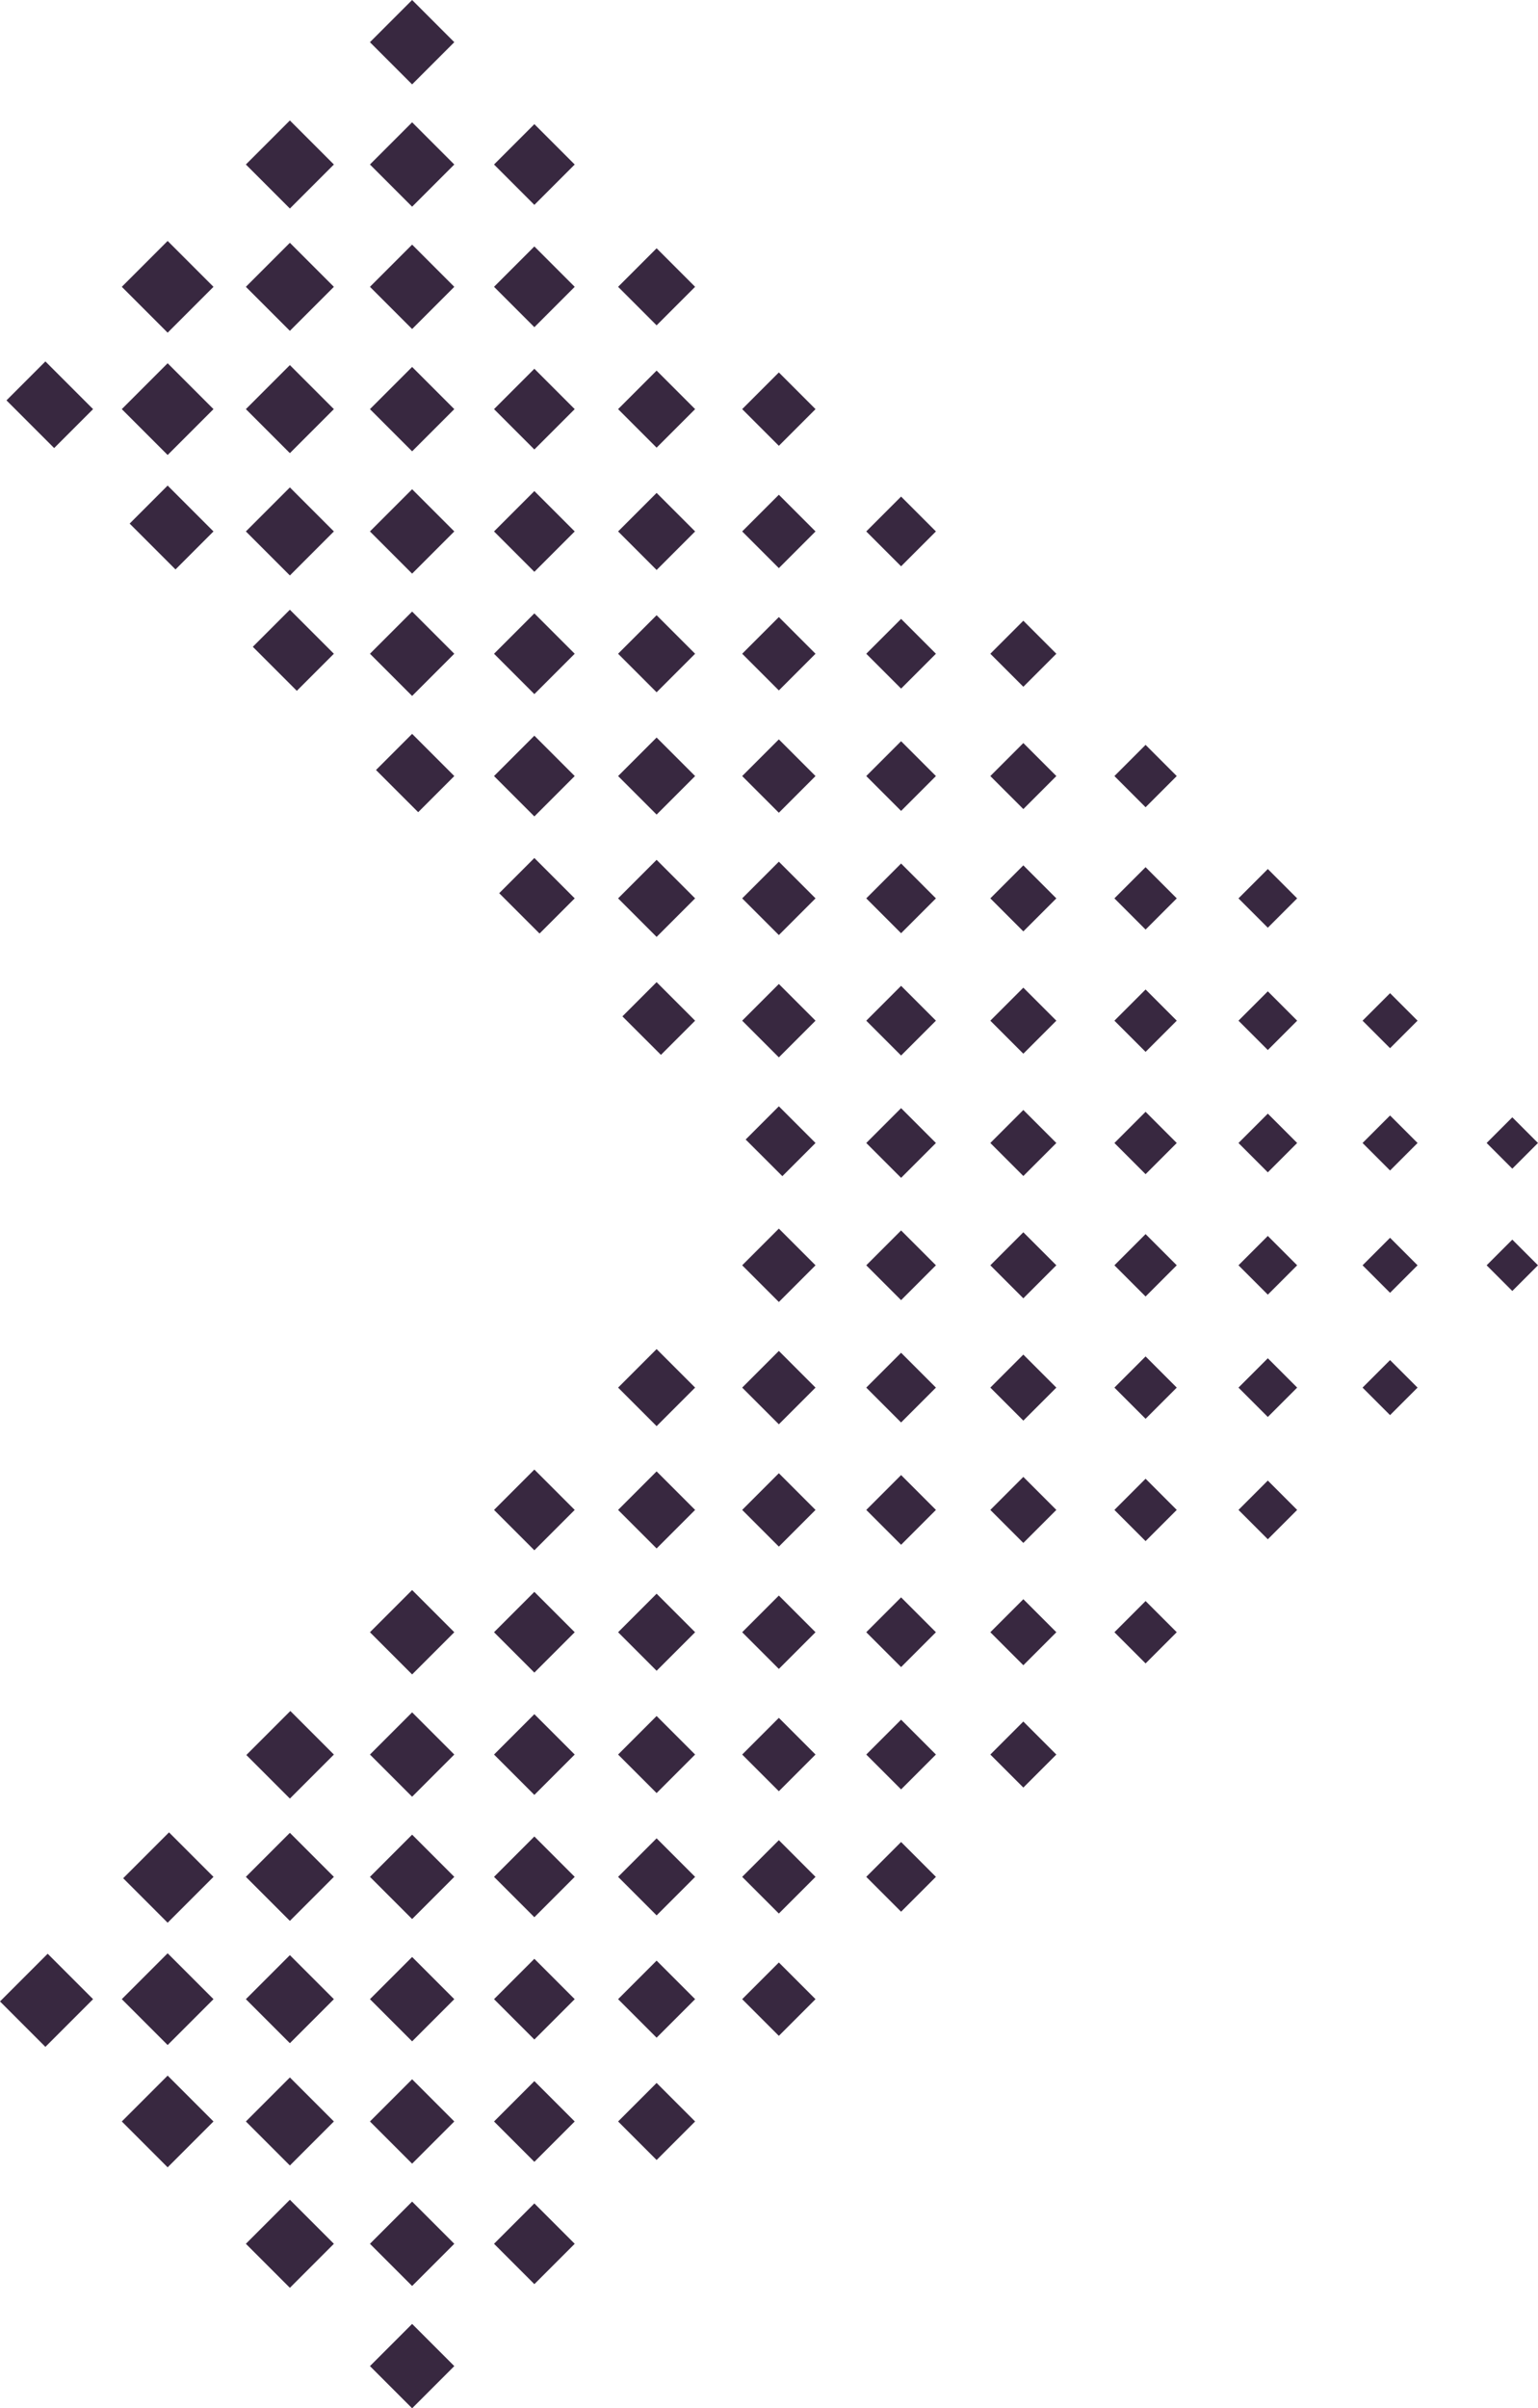 <?xml version="1.0" encoding="UTF-8" standalone="no"?><svg xmlns="http://www.w3.org/2000/svg" xmlns:xlink="http://www.w3.org/1999/xlink" fill="#000000" height="1080" preserveAspectRatio="xMidYMid meet" version="1" viewBox="0.0 0.0 690.1 1080.0" width="690.1" zoomAndPan="magnify"><g id="change1_1"><path d="M130.069,54.027l19.746,19.746l-19.746,19.746l-19.746-19.746L130.069,54.027z M110.323,183.474l19.746,19.746l19.746-19.746l-19.746-19.746L110.323,183.474z M110.323,128.623 l19.746,19.746l19.746-19.746l-19.746-19.746L110.323,128.623z M168.709,345.31 c6.309,6.307,12.62,12.612,18.929,18.918l16.204-16.204l-18.923-18.923L168.709,345.31z M165.996,293.174l18.923,18.923l18.923-18.923l-18.923-18.923L165.996,293.174z M110.323,238.324 l19.746,19.746l19.746-19.746l-19.746-19.746L110.323,238.324z M54.65,183.474l20.569,20.569 l20.569-20.569l-20.569-20.569L54.65,183.474z M113.44,290.057 c6.583,6.581,13.166,13.162,19.749,19.743l16.626-16.626l-19.746-19.746L113.44,290.057z M223.989,400.554c6.035,6.032,12.071,12.063,18.107,18.094l15.774-15.774l-18.101-18.101 L223.989,400.554z M165.996,73.773l18.923,18.923l18.923-18.923l-18.923-18.923L165.996,73.773z M54.65,128.623l20.569,20.569l20.569-20.569l-20.569-20.569L54.65,128.623z M221.669,348.024 l18.101,18.101l18.101-18.101l-18.101-18.101L221.669,348.024z M221.669,293.174l18.101,18.101 l18.101-18.101l-18.101-18.101L221.669,293.174z M165.996,183.474l18.923,18.923l18.923-18.923 l-18.923-18.923L165.996,183.474z M165.996,18.923l18.923,18.923l18.923-18.923L184.919,0L165.996,18.923z M165.996,238.324l18.923,18.923l18.923-18.923l-18.923-18.923L165.996,238.324z M165.996,128.623 l18.923,18.923l18.923-18.923l-18.923-18.923L165.996,128.623z M110.323,1006.227l19.746,19.746 l19.746-19.746l-19.746-19.746L110.323,1006.227z M333.015,731.976l16.455,16.455l16.455-16.455 l-16.455-16.455L333.015,731.976z M333.015,622.275l16.455,16.455l16.455-16.455l-16.455-16.455 L333.015,622.275z M58.172,234.802c6.857,6.856,13.714,13.711,20.571,20.566l17.044-17.044 l-20.569-20.569L58.172,234.802z M333.015,786.826l16.455,16.455l16.455-16.455l-16.455-16.455 L333.015,786.826z M334.577,511.012c5.49,5.48,10.977,10.963,16.467,16.443l14.88-14.88 l-16.455-16.455L334.577,511.012z M333.015,567.425l16.455,16.455l16.455-16.455l-16.455-16.455 L333.015,567.425z M333.015,402.875l16.455,16.455l16.455-16.455l-16.455-16.455L333.015,402.875z M333.015,457.725l16.455,16.455l16.455-16.455l-16.455-16.455L333.015,457.725z M333.015,896.526 l16.455,16.455l16.455-16.455l-16.455-16.455L333.015,896.526z M333.015,677.125l16.455,16.455 l16.455-16.455l-16.455-16.455L333.015,677.125z M333.015,841.676l16.455,16.455l16.455-16.455 l-16.455-16.455L333.015,841.676z M110.323,951.376l19.746,19.746l19.746-19.746l-19.746-19.746 L110.323,951.376z M54.65,896.526l20.569,20.569l20.569-20.569l-20.569-20.569L54.65,896.526z M2.903,179.548c7.132,7.129,14.263,14.259,21.394,21.389l17.463-17.463l-21.391-21.392L2.903,179.548z M54.65,951.376l20.569,20.569l20.569-20.569L75.219,930.808L54.65,951.376z M110.323,841.676 l19.746,19.746l19.746-19.746l-19.746-19.746L110.323,841.676z M110.323,896.526l19.746,19.746 l19.746-19.746l-19.746-19.746L110.323,896.526z M221.669,238.324l18.101,18.101l18.101-18.101 l-18.101-18.101L221.669,238.324z M110.532,787.035l19.537,19.537l19.746-19.746l-19.535-19.535 C123.698,773.872,117.115,780.453,110.532,787.035z M221.669,896.526l18.101,18.101l18.101-18.101 l-18.101-18.101L221.669,896.526z M221.669,183.474l18.101,18.101l18.101-18.101l-18.101-18.101 L221.669,183.474z M221.669,1006.227l18.101,18.101l18.101-18.101l-18.101-18.101L221.669,1006.227z M221.669,786.826l18.101,18.101l18.101-18.101l-18.101-18.101L221.669,786.826z M221.669,951.376 l18.101,18.101l18.101-18.101l-18.101-18.101L221.669,951.376z M165.996,1006.227l18.923,18.923 l18.923-18.923l-18.923-18.923L165.996,1006.227z M221.669,677.125l18.101,18.101l18.101-18.101 l-18.101-18.101L221.669,677.125z M221.669,731.976l18.101,18.101l18.101-18.101l-18.101-18.101 L221.669,731.976z M277.342,896.526l17.278,17.278l17.278-17.278l-17.278-17.278L277.342,896.526z M277.342,622.275l17.278,17.278l17.278-17.278l-17.278-17.278L277.342,622.275z M165.996,1061.077 L184.919,1080l18.923-18.923l-18.923-18.923L165.996,1061.077z M277.342,841.676l17.278,17.278 l17.278-17.278l-17.278-17.278L277.342,841.676z M277.342,951.376l17.278,17.278l17.278-17.278 l-17.278-17.278L277.342,951.376z M277.342,786.826l17.278,17.278l17.278-17.278l-17.278-17.278 L277.342,786.826z M277.342,677.125l17.278,17.278l17.278-17.278l-17.278-17.278L277.342,677.125z M277.342,731.976l17.278,17.278l17.278-17.278l-17.278-17.278L277.342,731.976z M221.669,841.676 l18.101,18.101l18.101-18.101l-18.101-18.101L221.669,841.676z M277.342,402.875l17.278,17.278 l17.278-17.278l-17.278-17.278L277.342,402.875z M277.342,348.024l17.278,17.278l17.278-17.278 l-17.278-17.278L277.342,348.024z M277.342,293.174l17.278,17.278l17.278-17.278l-17.278-17.278 L277.342,293.174z M165.996,951.376l18.923,18.923l18.923-18.923l-18.923-18.923L165.996,951.376z M279.275,455.791c5.763,5.756,11.527,11.509,17.29,17.265l15.332-15.332l-17.278-17.278L279.275,455.791z M221.669,73.773l18.101,18.101l18.101-18.101l-18.101-18.101L221.669,73.773z M277.342,128.623 l17.278,17.278l17.278-17.278l-17.278-17.278L277.342,128.623z M221.669,128.623l18.101,18.101 l18.101-18.101l-18.101-18.101L221.669,128.623z M277.342,238.324l17.278,17.278l17.278-17.278 l-17.278-17.278L277.342,238.324z M277.342,183.474l17.278,17.278l17.278-17.278l-17.278-17.278 L277.342,183.474z M165.996,786.826l18.923,18.923l18.923-18.923l-18.923-18.923L165.996,786.826z M165.996,731.976l18.923,18.923l18.923-18.923l-18.923-18.923L165.996,731.976z M165.996,896.526 l18.923,18.923l18.923-18.923l-18.923-18.923L165.996,896.526z M165.996,841.676l18.923,18.923 l18.923-18.923l-18.923-18.923L165.996,841.676z M0,897.549l20.369,20.369l21.391-21.391 l-20.367-20.367C14.262,883.289,7.131,890.419,0,897.549z M333.015,348.024l16.455,16.455 l16.455-16.455l-16.455-16.455L333.015,348.024z M55.266,842.292l19.953,19.953l20.569-20.569 l-19.952-19.951C68.979,828.58,62.122,835.436,55.266,842.292z M500.034,457.725l13.987,13.987 l13.987-13.987l-13.987-13.987L500.034,457.725z M444.361,402.875l14.81,14.809l14.809-14.809 l-14.809-14.81L444.361,402.875z M444.361,293.174l14.81,14.81l14.809-14.81l-14.809-14.809 L444.361,293.174z M444.361,512.575l14.81,14.809l14.809-14.809l-14.809-14.809L444.361,512.575z M444.361,457.725l14.81,14.81l14.809-14.81l-14.809-14.809L444.361,457.725z M388.688,731.976 l15.632,15.632l15.632-15.632l-15.632-15.633L388.688,731.976z M388.688,841.676l15.632,15.632 l15.632-15.632l-15.632-15.632L388.688,841.676z M388.688,786.826l15.632,15.632l15.632-15.632 l-15.632-15.632L388.688,786.826z M444.361,348.024l14.81,14.809l14.809-14.809l-14.809-14.809 L444.361,348.024z M444.361,567.425l14.81,14.809l14.809-14.809l-14.809-14.81L444.361,567.425z M444.361,731.976l14.81,14.809l14.809-14.809l-14.809-14.81L444.361,731.976z M500.034,348.024 l13.987,13.987l13.987-13.987l-13.987-13.987L500.034,348.024z M500.034,402.875l13.987,13.987 l13.987-13.987l-13.987-13.987L500.034,402.875z M500.034,512.575l13.987,13.987l13.987-13.987 l-13.987-13.987L500.034,512.575z M444.361,786.826l14.81,14.81l14.809-14.81l-14.809-14.809 L444.361,786.826z M444.361,622.275l14.81,14.81l14.809-14.81l-14.809-14.809L444.361,622.275z M444.361,677.125l14.81,14.809l14.809-14.809l-14.809-14.81L444.361,677.125z M388.688,677.125 l15.632,15.632l15.632-15.632l-15.632-15.632L388.688,677.125z M388.688,512.575l15.632,15.632 l15.632-15.632l-15.632-15.632L388.688,512.575z M388.688,457.725l15.632,15.632l15.632-15.632 l-15.632-15.632L388.688,457.725z M388.688,567.425l15.632,15.632l15.632-15.632l-15.632-15.632 L388.688,567.425z M333.015,293.174l16.455,16.455l16.455-16.455l-16.455-16.455L333.015,293.174z M388.688,622.275l15.632,15.633l15.632-15.633l-15.632-15.632L388.688,622.275z M388.688,402.875 l15.632,15.632l15.632-15.632l-15.632-15.633L388.688,402.875z M388.688,293.174l15.632,15.633 l15.632-15.633l-15.632-15.632L388.688,293.174z M388.688,348.024l15.632,15.632l15.632-15.632 l-15.632-15.632L388.688,348.024z M388.688,238.324l15.632,15.632l15.632-15.632l-15.632-15.632 L388.688,238.324z M333.015,183.474l16.455,16.455l16.455-16.455l-16.455-16.455L333.015,183.474z M690.089,512.575l-11.518-11.518l-11.518,11.518l11.518,11.519L690.089,512.575z M333.015,238.324 l16.455,16.455l16.455-16.455l-16.455-16.455L333.015,238.324z M555.706,677.125l13.164,13.164l13.164-13.164 l-13.164-13.164L555.706,677.125z M555.706,457.725l13.164,13.164l13.164-13.164l-13.164-13.164 L555.706,457.725z M667.053,567.425l11.518,11.518l11.518-11.518l-11.518-11.519L667.053,567.425z M555.706,512.575l13.164,13.164l13.164-13.164l-13.164-13.164L555.706,512.575z M500.034,677.125 l13.987,13.987l13.987-13.987l-13.987-13.987L500.034,677.125z M500.034,622.275l13.987,13.987 l13.987-13.987l-13.987-13.987L500.034,622.275z M500.034,731.976l13.987,13.987l13.987-13.987 l-13.987-13.987L500.034,731.976z M555.706,567.425l13.164,13.164l13.164-13.164l-13.164-13.164 L555.706,567.425z M555.706,402.875l13.164,13.164l13.164-13.164l-13.164-13.164L555.706,402.875z M611.379,567.425l12.342,12.341l12.341-12.341l-12.341-12.341L611.379,567.425z M611.379,622.275 l12.342,12.341l12.341-12.341l-12.341-12.341L611.379,622.275z M611.379,512.575l12.342,12.341 l12.341-12.341l-12.341-12.341L611.379,512.575z M500.034,567.425l13.987,13.987l13.987-13.987 l-13.987-13.987L500.034,567.425z M611.379,457.725l12.342,12.341l12.341-12.341l-12.341-12.341 L611.379,457.725z M555.706,622.275l13.164,13.164l13.164-13.164l-13.164-13.164L555.706,622.275z" fill="#382840"/></g></svg>